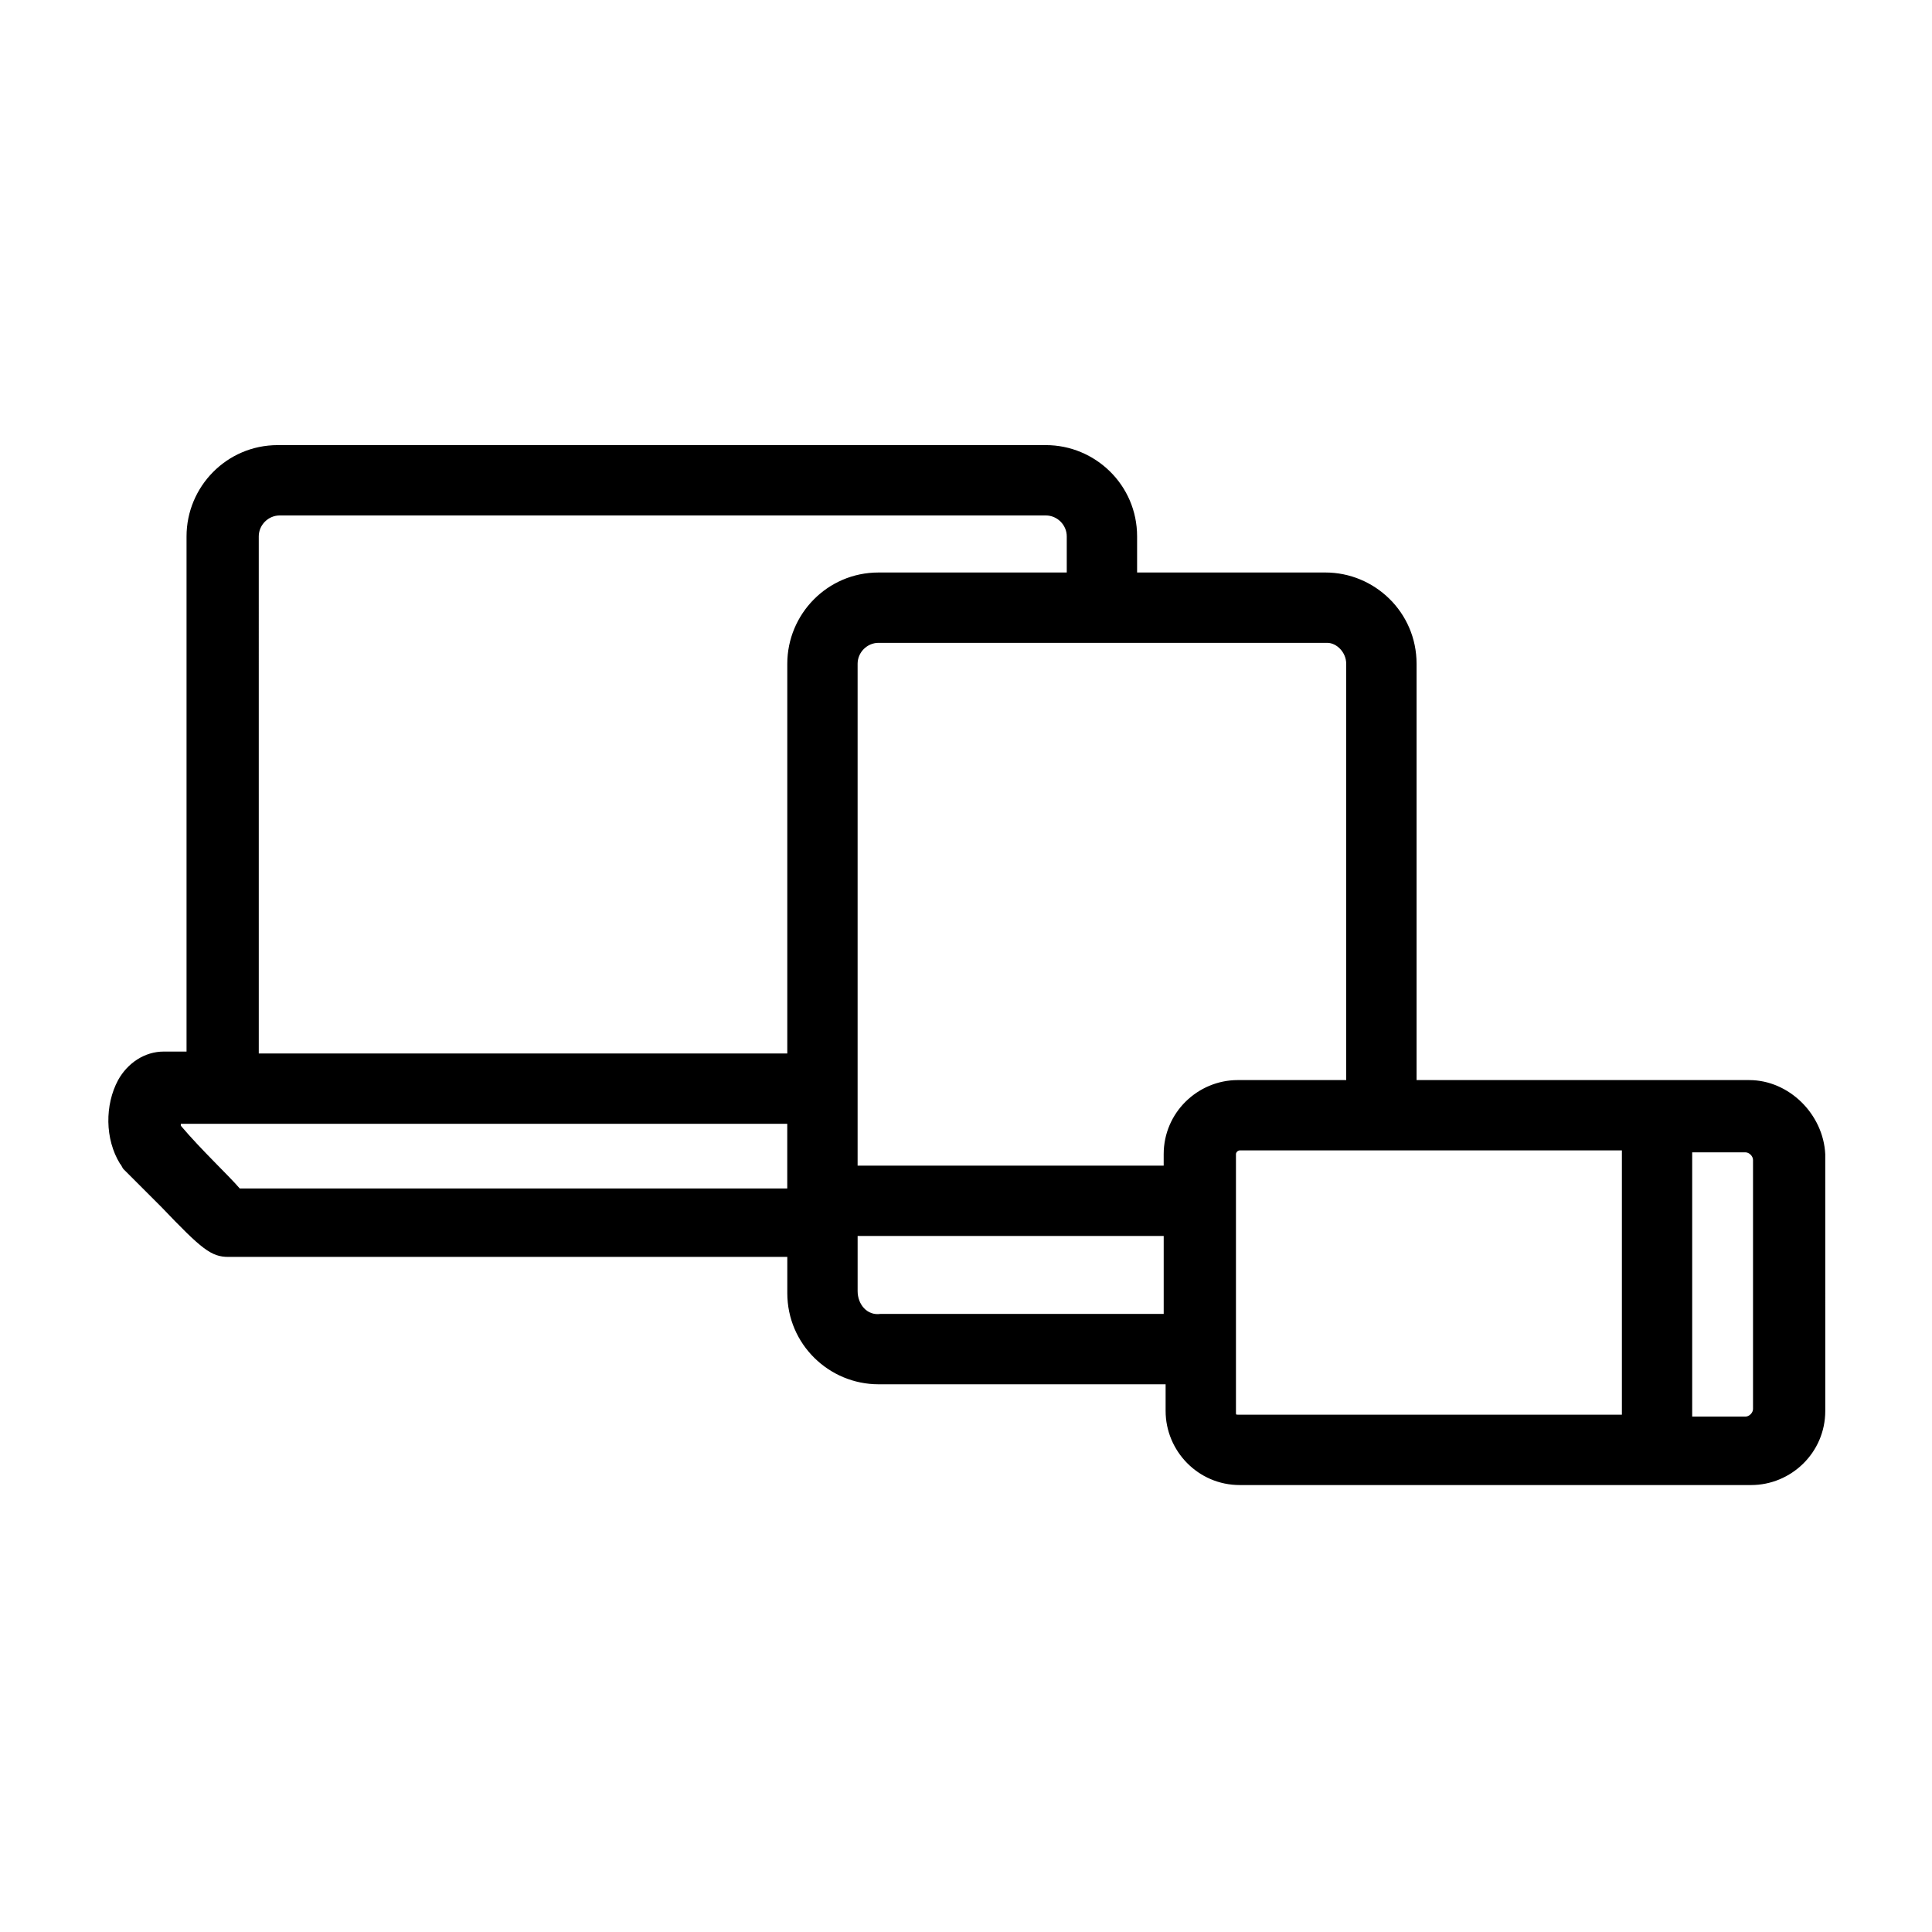 <?xml version="1.0" encoding="UTF-8"?>
<!-- The Best Svg Icon site in the world: iconSvg.co, Visit us! https://iconsvg.co -->
<svg fill="#000000" width="800px" height="800px" version="1.1" viewBox="144 144 512 512" xmlns="http://www.w3.org/2000/svg">
 <path d="m607.57 430.23h-88.164v-110.33c0-13.602-11.082-24.184-24.184-24.184h-49.879v-9.574c0-13.602-11.082-24.184-24.184-24.184h-203.54c-13.602 0-24.184 11.082-24.184 24.184v136.53l-6.047 0.004c-5.039 0-9.574 3.023-12.09 7.559-3.527 6.551-3.527 15.617 0.504 22.168 0.504 0.504 0.504 1.008 1.008 1.512 0 0 5.039 5.039 10.078 10.078 10.578 11.082 13.098 13.098 17.633 13.098h148.12v9.574c0 13.602 11.082 24.184 24.184 24.184h76.074v7.055c0 10.578 8.566 19.648 19.648 19.648h135.52c10.578 0 19.648-8.566 19.648-19.648l-0.004-68.023c-0.504-10.578-9.57-19.648-20.152-19.648zm-136.03 88.168v-68.52c0-0.504 0.504-1.008 1.008-1.008h101.27v70.031h-101.77c-0.504 0-0.504 0-0.504-0.504zm-100.26-32.246v-14.609h81.113v20.656h-75.066c-3.527 0.504-6.047-2.519-6.047-6.047zm-179.36-43.828v-0.504h160.71v17.129h-145.1c-3.023-3.527-10.074-10.078-15.617-16.625zm20.656-156.18c0-3.023 2.519-5.543 5.543-5.543h203.04c3.023 0 5.543 2.519 5.543 5.543v9.574h-49.879c-13.602 0-24.184 11.082-24.184 24.184v103.28l-140.06-0.004zm288.18 33.758v110.33h-28.719c-10.578 0-19.648 8.566-19.648 19.648v3.023h-81.113v-133c0-3.023 2.519-5.543 5.543-5.543h118.9c2.519 0 5.039 2.519 5.039 5.543zm91.691 129.48h14.105c1.008 0 2.016 1.008 2.016 2.016v66c0 1.008-1.008 2.016-2.016 2.016h-14.105z"/>
</svg>